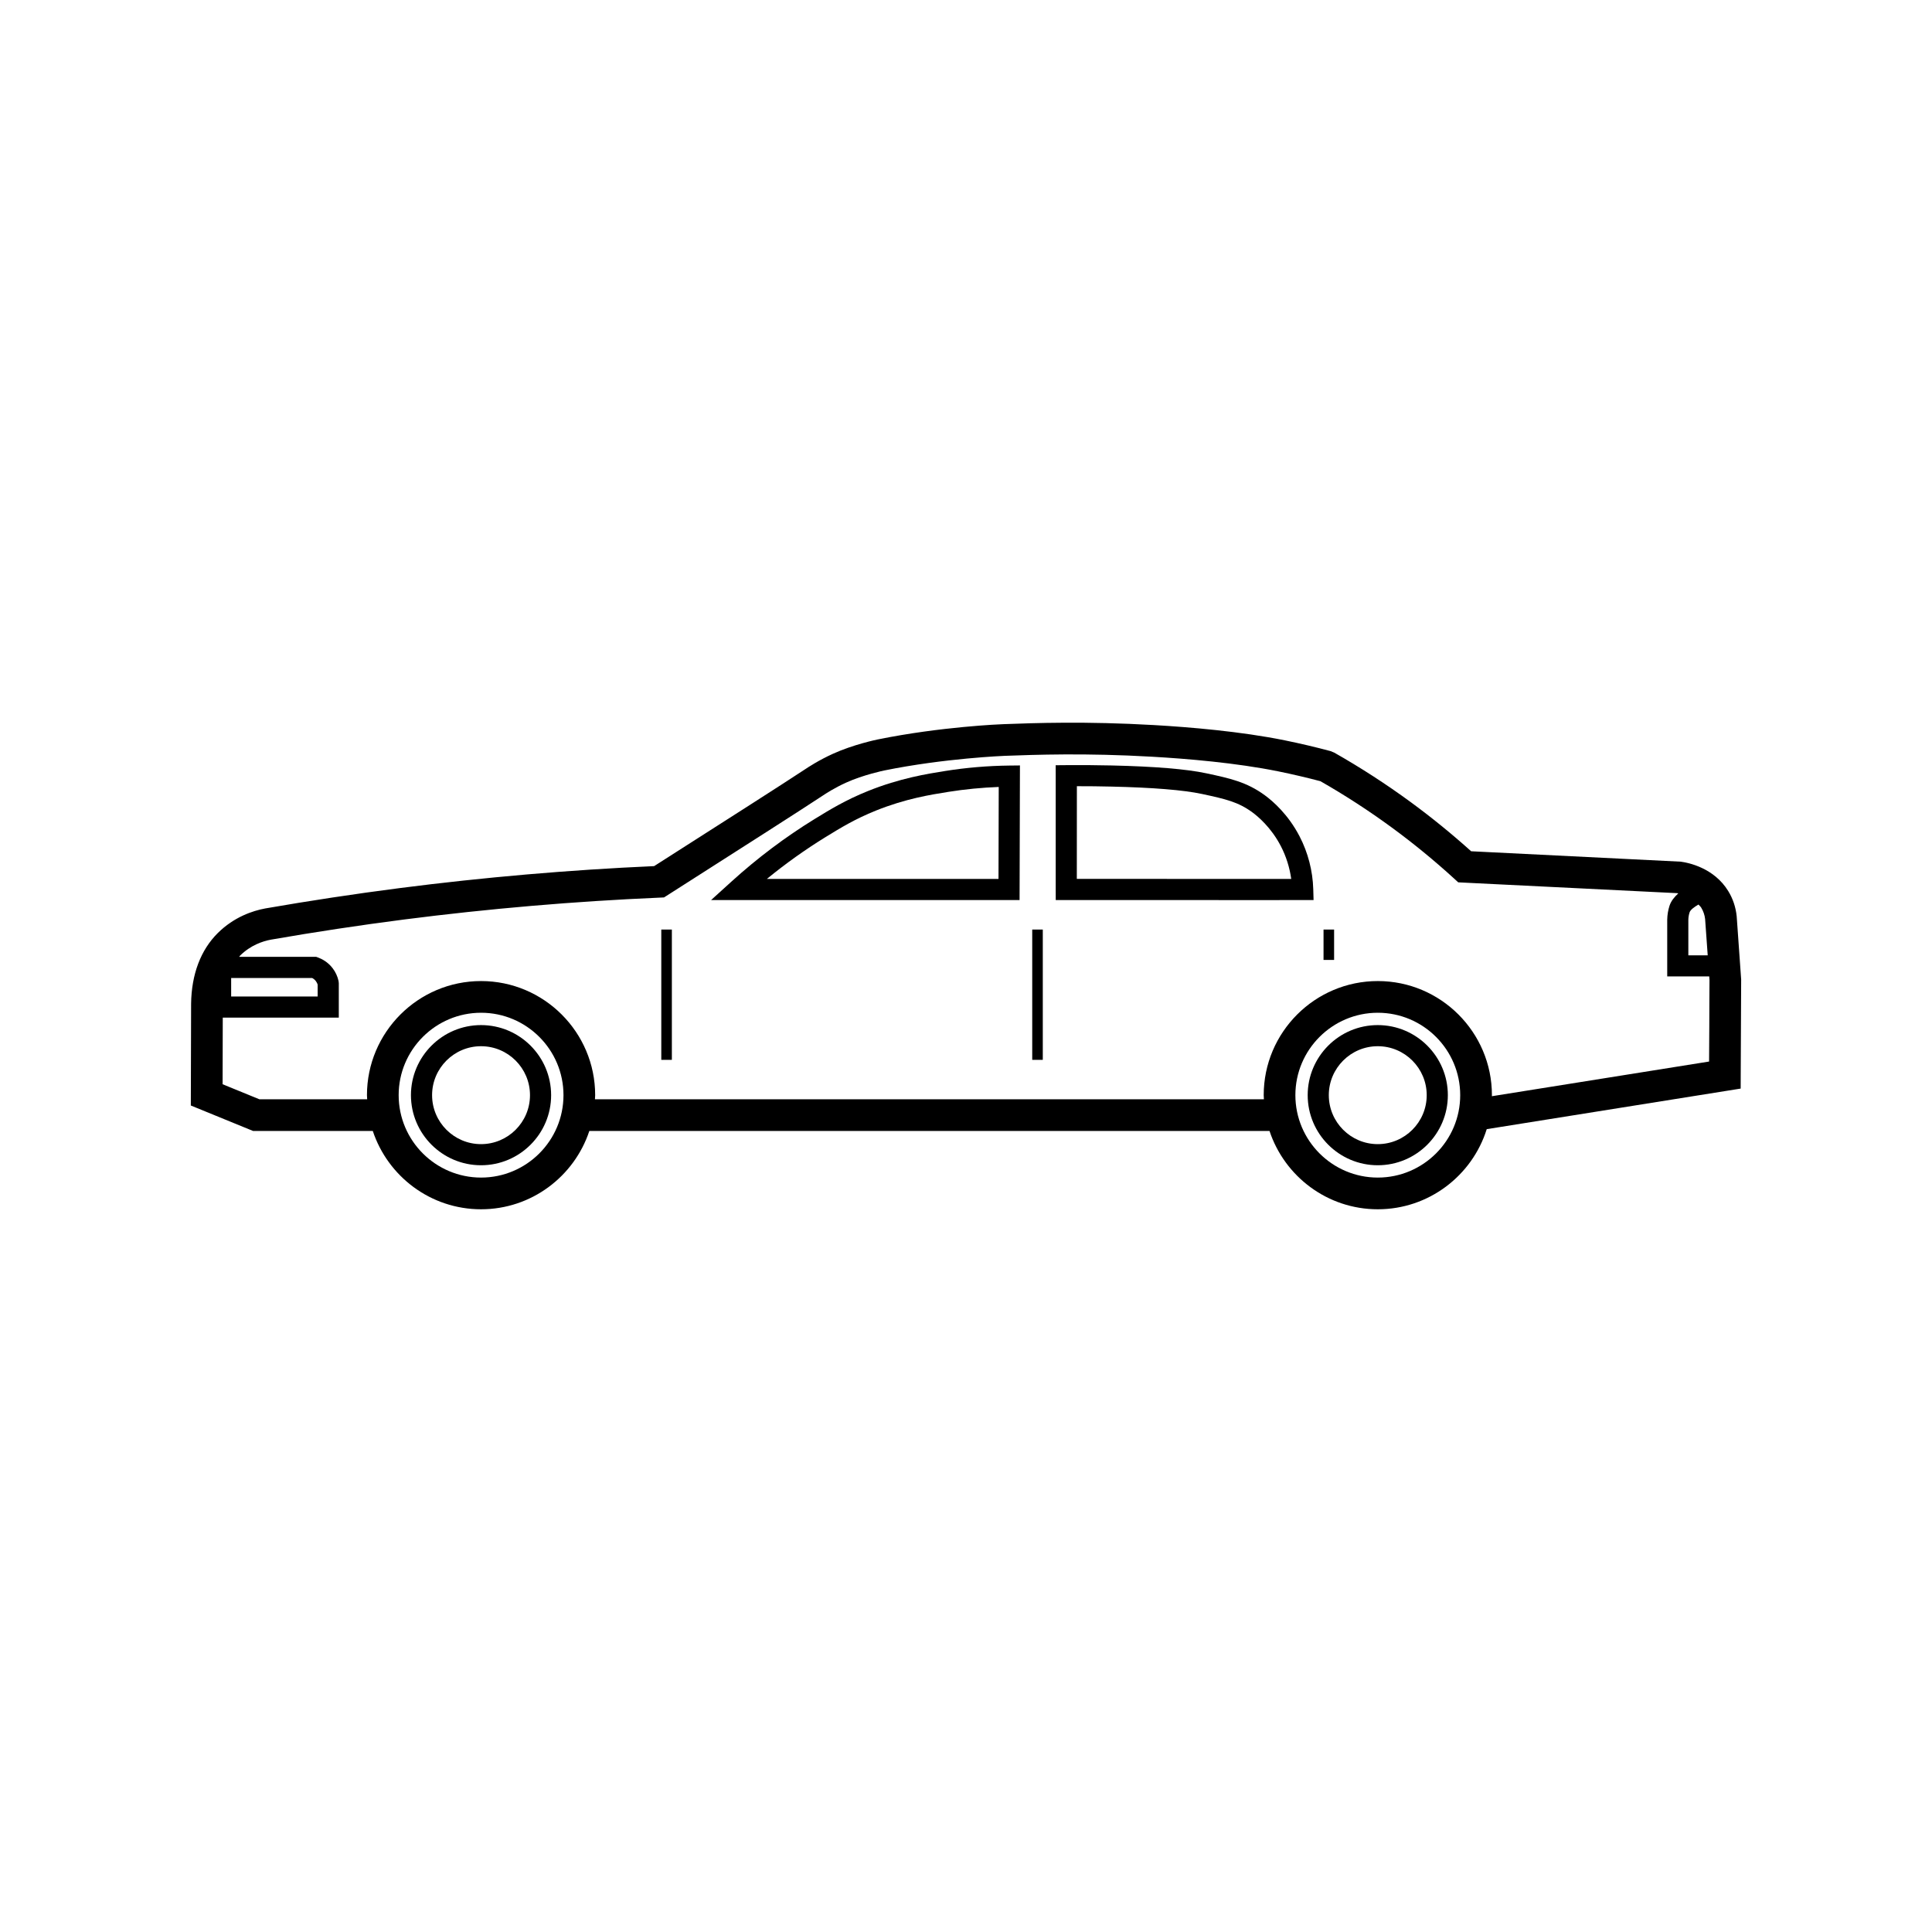 <?xml version="1.0" encoding="UTF-8"?>
<!-- Uploaded to: SVG Repo, www.svgrepo.com, Generator: SVG Repo Mixer Tools -->
<svg fill="#000000" width="800px" height="800px" version="1.1" viewBox="144 144 512 512" xmlns="http://www.w3.org/2000/svg">
 <g>
  <path d="m509.12 415.66c-10.242 0-18.57 8.332-18.57 18.57 0 10.242 8.332 18.574 18.57 18.574 10.242 0 18.574-8.332 18.574-18.574 0-10.238-8.332-18.57-18.574-18.57zm0 31.547c-7.152 0-12.973-5.82-12.973-12.977 0-7.152 5.82-12.973 12.973-12.973s12.973 5.82 12.973 12.973c0.004 7.152-5.816 12.977-12.973 12.977z"/>
  <path d="m604.24 386.82c-0.25-2.414-1-4.652-2.227-6.66-3.789-6.195-10.598-7.543-12.598-7.809l-55.547-2.758c-5.102-4.59-10.488-8.973-16.023-13.031-6.465-4.738-13.277-9.148-20.246-13.102l-0.984-0.406c-4-1.07-8.09-2.031-12.148-2.859-11.645-2.367-25.277-3.504-34.664-4.043-18.082-1.043-31.691-0.543-39.828-0.242-0.672 0.023-16.613 0.645-33.352 4.051-0.262 0.051-6.461 1.332-11.867 3.793-3.797 1.727-6.465 3.496-7.481 4.168-5.785 3.82-20 12.895-39.676 25.453l-0.246 0.156c-22.418 0.996-45.078 2.949-67.359 5.816-11.922 1.535-23.918 3.352-35.699 5.402-3.367 0.625-8.281 2.266-12.57 6.512-4.527 4.484-6.977 10.941-7.078 18.727l-0.074 26.984 16.508 6.75h31.715c3.992 12.035 15.336 20.75 28.691 20.75 13.359 0 24.703-8.715 28.691-20.75h180.26c3.992 12.035 15.336 20.75 28.691 20.75 13.539 0 25.031-8.945 28.871-21.234l67.297-10.75 0.012-3.566c0-0.188 0.055-12.188 0.059-12.66l0.027-6.168c0.016-3.215 0.031-6.481 0.031-6.504zm-12.812 0.957c0.012-0.684 0.125-1.359 0.332-2 0.227-0.699 1.285-1.445 2.348-2.062 0.246 0.281 0.535 0.496 0.738 0.832 0.566 0.926 0.918 1.984 1.027 3.008l0.688 9.613h-5.133zm-386.17 15.402h21.469c0.301 0.16 0.672 0.418 0.98 0.828 0.246 0.32 0.391 0.652 0.473 0.922v3.148h-22.922zm66.23 52.891c-12.043 0-21.84-9.797-21.84-21.84 0-12.043 9.797-21.84 21.84-21.84s21.84 9.797 21.84 21.84c0 12.043-9.797 21.84-21.84 21.84zm237.64 0c-12.043 0-21.84-9.797-21.84-21.84 0-12.043 9.797-21.84 21.84-21.84s21.84 9.797 21.84 21.84c0.004 12.043-9.793 21.84-21.84 21.84zm87.871-46.02c-0.012 2.992-0.027 5.938-0.02 5.941-0.012 0.332-0.039 5.621-0.055 9.328l-57.566 9.191c0-0.094 0.016-0.184 0.016-0.281 0-16.676-13.566-30.238-30.242-30.238-16.676 0-30.238 13.566-30.238 30.238 0 0.367 0.043 0.723 0.055 1.09h-177.28c0.012-0.363 0.055-0.723 0.055-1.09 0-16.676-13.566-30.238-30.238-30.238-16.676 0-30.238 13.566-30.238 30.238 0 0.367 0.043 0.723 0.055 1.09h-28.57l-9.742-3.984 0.043-17.656h30.75v-9.102l-0.062-0.594c-0.266-1.227-0.805-2.398-1.559-3.379-1.258-1.652-2.812-2.465-3.894-2.859l-0.465-0.168h-20.426c0.102-0.105 0.152-0.238 0.258-0.34 2.773-2.746 5.984-3.812 8.148-4.215 11.613-2.023 23.484-3.82 35.281-5.34 22.422-2.879 45.227-4.832 67.777-5.801l1.129-0.051 2.148-1.371c19.707-12.578 33.945-21.668 39.801-25.535 0.934-0.621 3.125-2.07 6.316-3.523 4.519-2.055 10.012-3.195 10.066-3.207 16.039-3.266 31.828-3.879 31.984-3.887 7.981-0.293 21.348-0.785 39.039 0.234 9.113 0.52 22.316 1.617 33.469 3.887 3.719 0.758 7.461 1.633 11.133 2.602 6.523 3.723 12.898 7.863 18.953 12.305 5.703 4.18 11.238 8.719 16.453 13.477l1.117 1.02 58.016 2.867c0.066 0.012 0.215 0.051 0.297 0.066-1 0.914-1.898 1.961-2.328 3.293-0.371 1.16-0.574 2.371-0.602 3.656v15.051h11.133l0.07 0.957z"/>
  <path d="m271.48 415.66c-10.242 0-18.574 8.332-18.574 18.57 0 10.242 8.332 18.574 18.574 18.574s18.574-8.332 18.574-18.574c-0.004-10.238-8.332-18.57-18.574-18.57zm0 31.547c-7.152 0-12.973-5.82-12.973-12.977 0-7.152 5.82-12.973 12.973-12.973s12.973 5.82 12.973 12.973c0 7.152-5.82 12.977-12.973 12.977z"/>
  <path d="m319.25 390.34h2.801v34.531h-2.801z"/>
  <path d="m417.55 390.34h2.801v34.531h-2.801z"/>
  <path d="m494.75 390.34h2.801v8.051h-2.801z"/>
  <path d="m394.48 348.32c-4.773 0.758-11.992 1.906-20.438 5.301-5.988 2.406-10.156 4.969-14.188 7.445-7.727 4.746-15.137 10.324-22.035 16.586l-5.371 4.871h81.75l0.098-35.672-2.84 0.031c-5.695 0.066-11.406 0.547-16.977 1.438zm14.133 28.602h-61.379c4.981-4.078 10.191-7.789 15.551-11.09 4.008-2.461 7.797-4.789 13.344-7.019 7.863-3.156 14.434-4.203 19.23-4.965 4.375-0.695 8.844-1.129 13.316-1.297z"/>
  <path d="m488.41 365.66c-3.027-5.84-7.086-9.348-9.234-10.918-4.824-3.527-9.305-4.488-15.504-5.812-5.207-1.117-13.625-1.812-25.02-2.074-4.027-0.094-8.098-0.117-12.102-0.086l-2.785 0.023 0.008 2.785c0.016 4.871 0.008 9.969 0 15.062-0.008 5.102-0.016 10.207 0 15.094l0.008 2.793 2.797-0.004c10.551-0.02 21.125-0.008 31.707 0 6.039 0.004 12.074 0.012 18.109 0.012 4.281 0 8.562-0.004 12.836-0.012l2.879-0.004-0.082-2.875c-0.141-4.863-1.391-9.695-3.617-13.984zm-30.121 11.262c-6.039-0.004-12.074-0.012-18.109-0.012-3.606 0-7.211 0.004-10.812 0.004-0.008-4.012 0-8.141 0.008-12.27 0.008-4.137 0.012-8.273 0.008-12.293 2.996-0.004 6.102 0.027 9.141 0.102 11.047 0.254 19.113 0.91 23.977 1.949 6.422 1.375 9.676 2.156 13.371 4.863 1.41 1.031 4.973 3.969 7.566 8.973 1.398 2.699 2.332 5.656 2.75 8.691-9.285 0.004-18.594 0-27.898-0.008z"/>
 </g>
</svg>